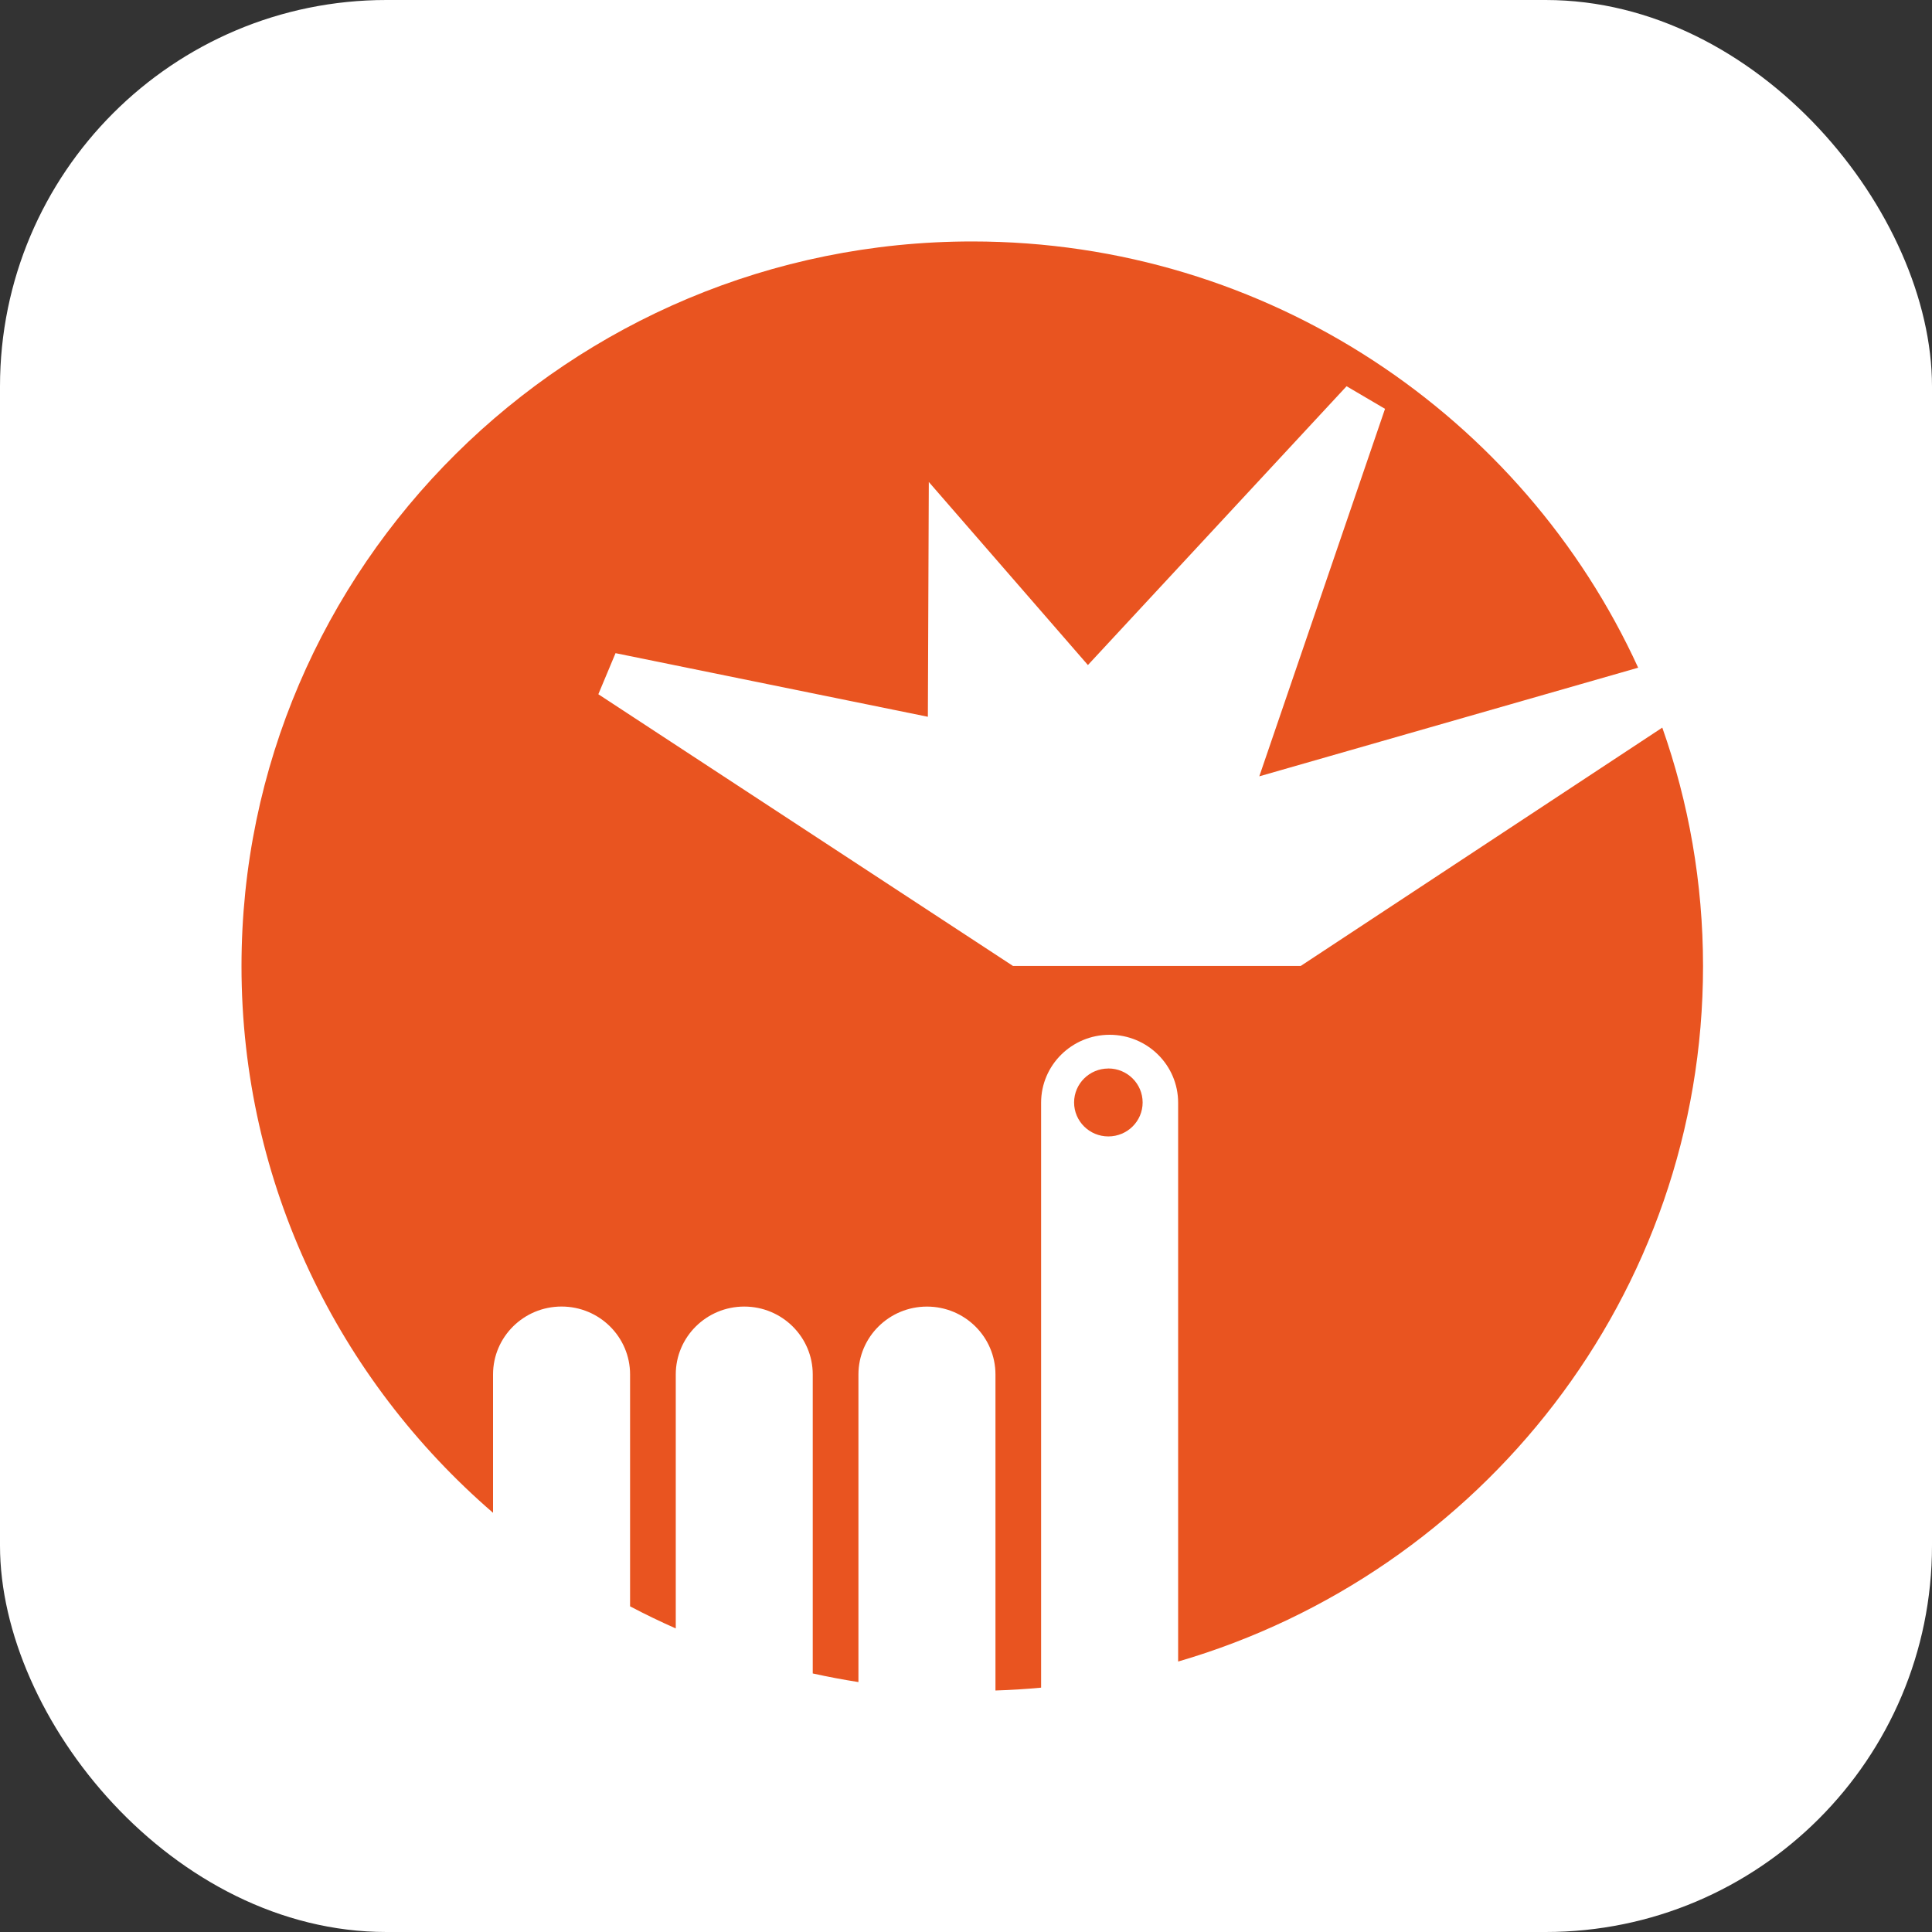 <?xml version="1.0" encoding="utf-8"?>
<svg xmlns="http://www.w3.org/2000/svg" fill="none" height="80" viewBox="0 0 80 80" width="80">
  <rect x="0" y="0" width="80" height="80" fill="#333333" stroke="none"/>
  <rect fill="#fff" height="80" rx="16" width="80"/>
  <path d="m45.894 44.243c.785 0 1.42.631 1.42 1.408 0 .777-.635 1.406-1.42 1.406-.782 0-1.418-.629-1.418-1.406 0-.777.636-1.406 1.418-1.406zm7.969-4.245h-11.917l-17.17-11.251.712-1.701 12.933 2.634.039-9.723 6.588 7.581 10.711-11.545 1.592.936-5.206 15.217 15.688-4.498c-4.758-10.399-15.328-17.65-27.575-17.65-16.684.001-30.258 13.462-30.258 30.008-.001 9.025 4.037 17.132 10.416 22.636v-5.729c0-1.555 1.27-2.812 2.837-2.812 1.567 0 2.837 1.259 2.837 2.812v9.602c.618.326 1.249.631 1.892.915v-10.516c0-1.555 1.27-2.812 2.836-2.812s2.836 1.259 2.836 2.812v12.38c.624.138 1.255.257 1.892.357v-12.736c0-1.554 1.271-2.812 2.838-2.812s2.836 1.259 2.836 2.812v13.056c0 .011-.002.02-.002.029.636-.02 1.266-.059 1.892-.118v-24.222c0-1.554 1.271-2.812 2.838-2.812s2.836 1.26 2.836 2.812v23.141c12.549-3.66 21.735-15.181 21.735-28.794 0-3.459-.596-6.783-1.687-9.878l-14.97 9.868z" fill="#e95420"/>
</svg>